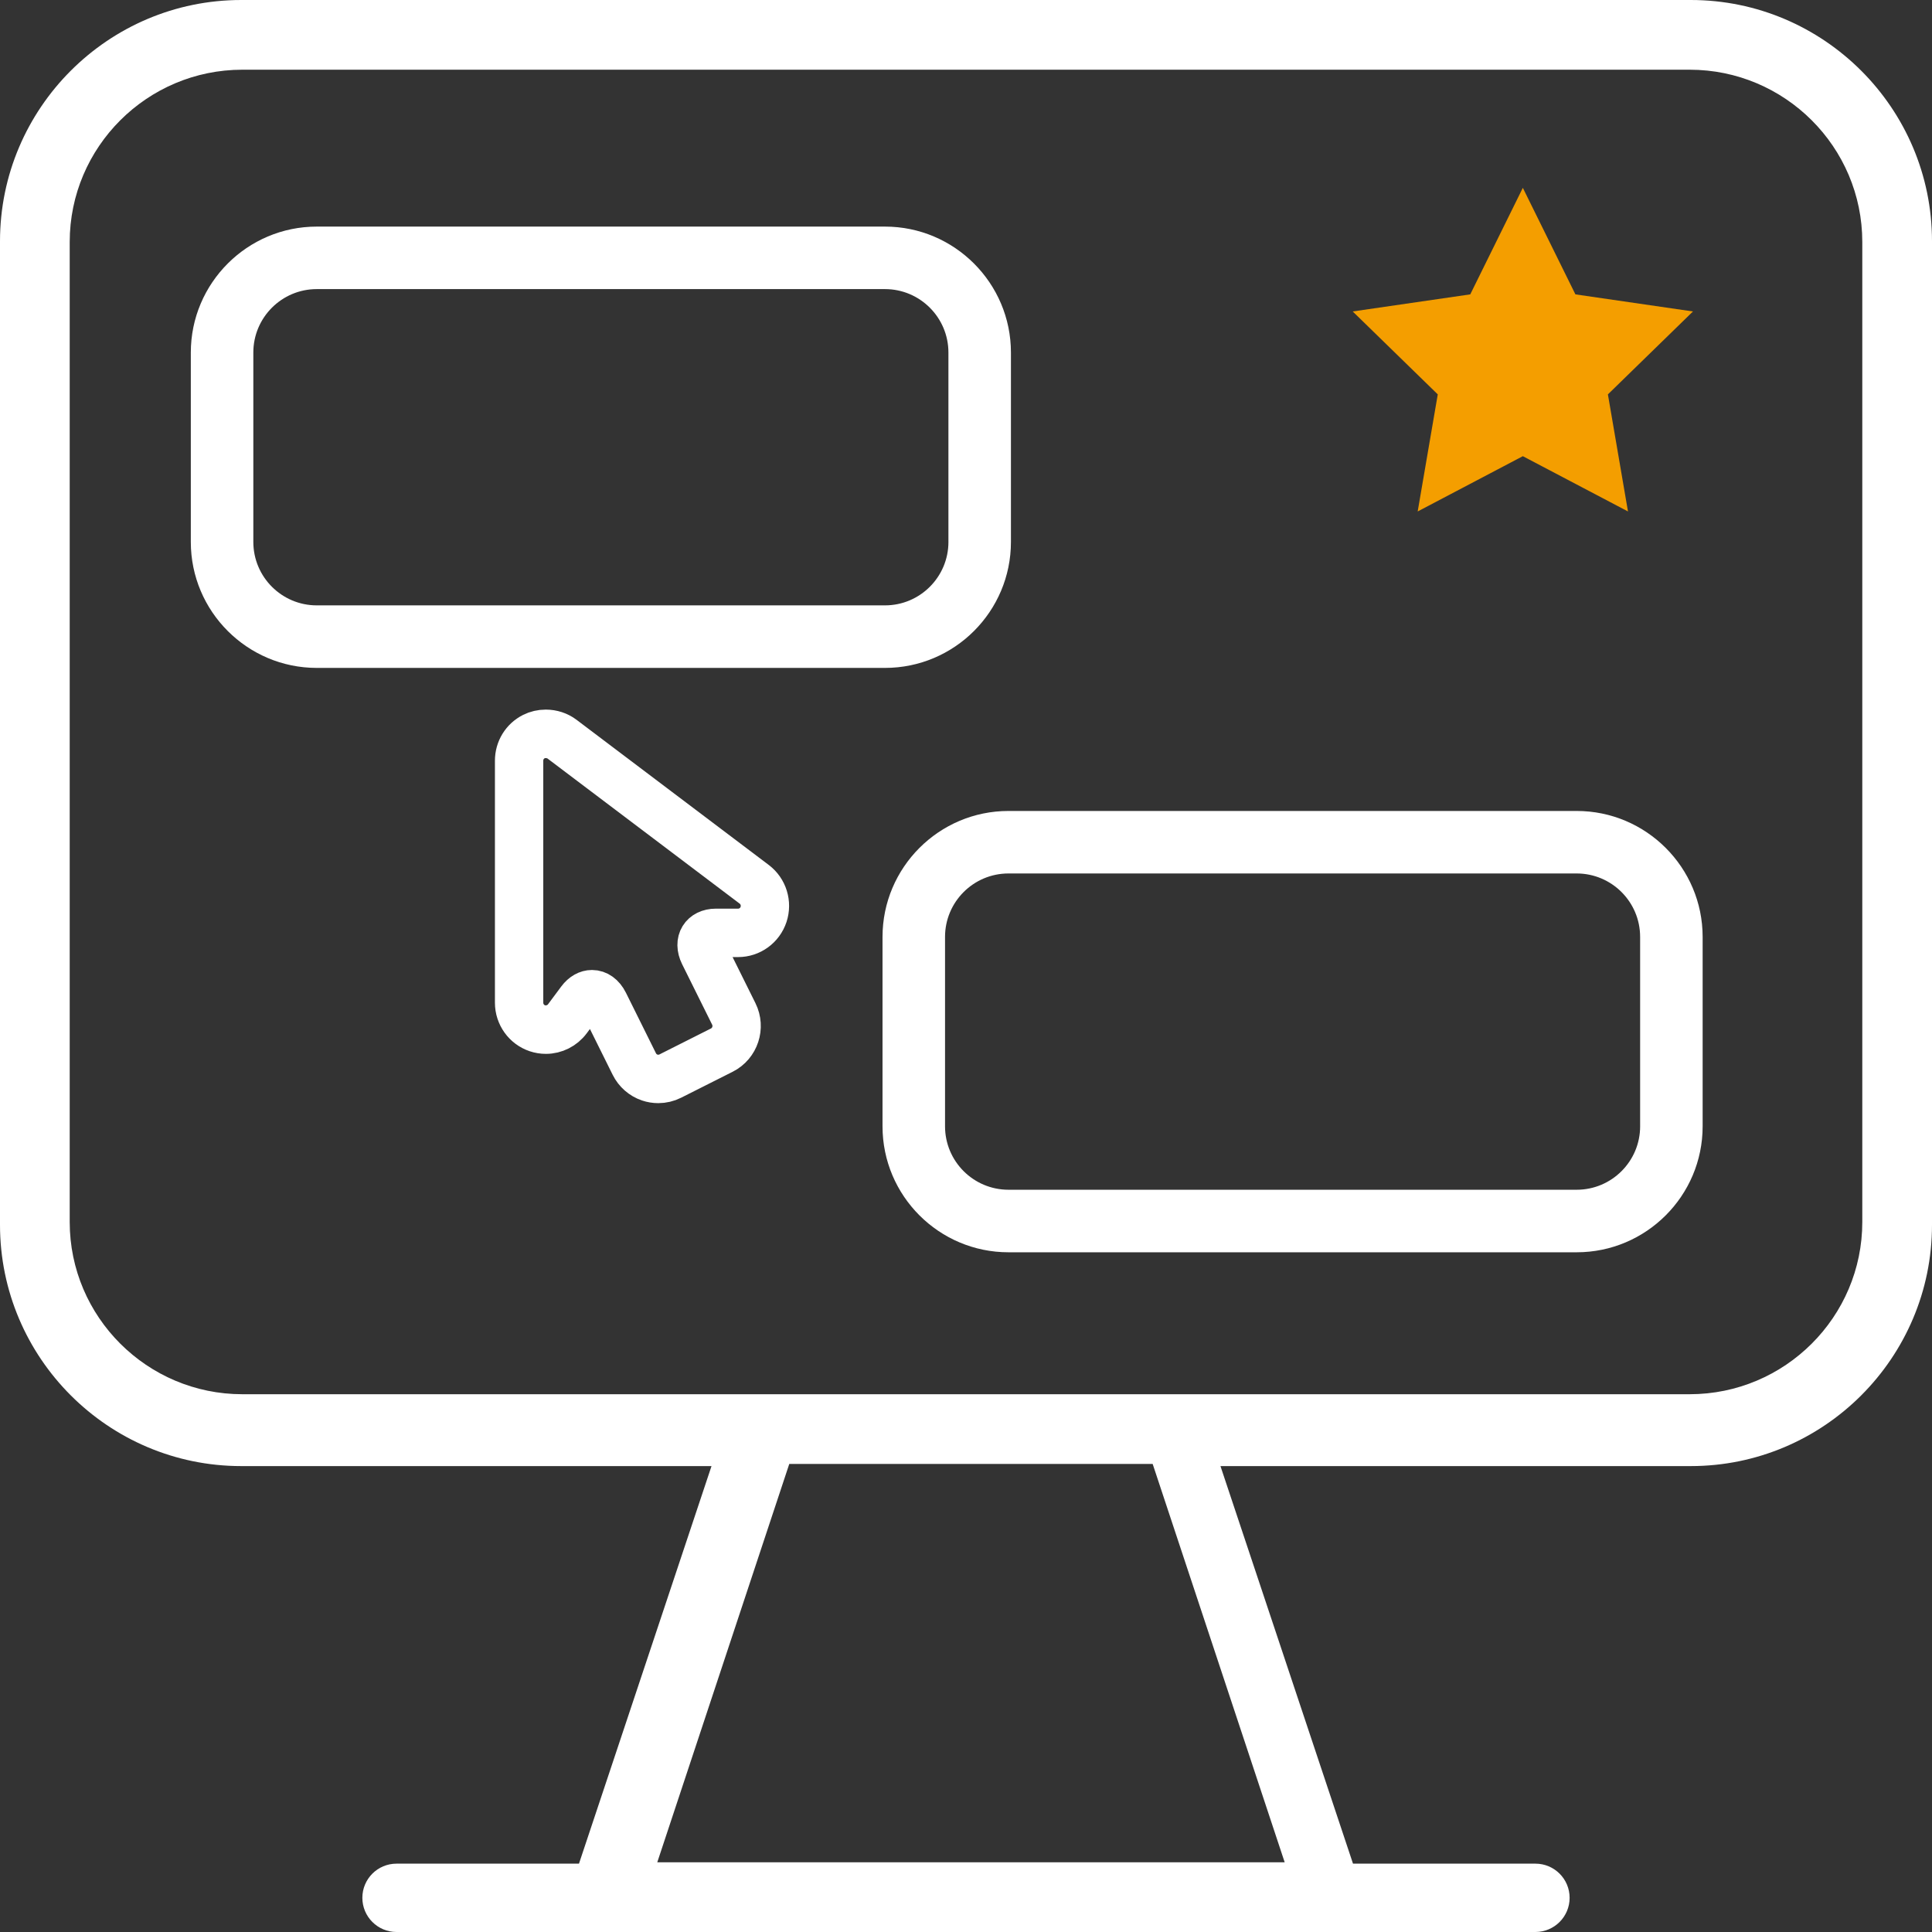 <?xml version="1.0" encoding="UTF-8"?>
<svg width="162px" height="162px" viewBox="0 0 162 162" version="1.1" xmlns="http://www.w3.org/2000/svg" xmlns:xlink="http://www.w3.org/1999/xlink">
    <rect x="0" y="0" width="162" height="162" fill="#333333" stroke="none"/>
    <title>webinar-white-icon</title>
    <g id="Aktuell" stroke="none" stroke-width="1" fill="none" fill-rule="evenodd">
        <g id="index-Gruppe_Demobuchung-v1_rot" transform="translate(-1269, -907)">
            <g id="webinar-white-icon" transform="translate(1269, 907)">
                <g id="Group-83">
                    <path d="M141.772,0 L20.228,0 C9.076,0 0,9.076 0,20.228 L0,102.703 C0,113.855 9.076,122.933 20.228,122.933 L59.661,122.933 L48.548,156.269 L33.25,156.269 C31.667,156.269 30.384,157.55 30.384,159.134 C30.384,160.715 31.667,162 33.25,162 L50.612,162 L111.384,162 L128.747,162 C130.329,162 131.614,160.715 131.614,159.134 C131.614,157.55 130.329,156.269 128.747,156.269 L113.45,156.269 L102.337,122.933 L141.77,122.933 C152.924,122.935 162,113.857 162,102.704 L162,20.228 C162,9.076 152.924,0 141.772,0 Z M107.722,156.155 L55.113,156.155 L66.181,122.753 L96.652,122.753 L107.722,156.155 Z M156.155,102.464 C156.155,110.426 149.663,116.907 141.678,116.907 L20.322,116.907 C12.341,116.907 5.845,110.428 5.845,102.464 L5.845,20.293 C5.845,12.327 12.341,5.845 20.322,5.845 L141.678,5.845 C149.661,5.845 156.155,12.325 156.155,20.293 L156.155,102.464 Z" id="92-copy-2" fill="#FFFFFF" fill-rule="nonzero"></path>
                    <polygon id="Star-Copy-37" fill="#F49E00" points="127.691 38.251 118.874 42.886 120.558 33.069 113.425 26.116 123.283 24.683 127.691 15.751 132.099 24.683 141.957 26.116 134.824 33.069 136.508 42.886"></polygon>
                    <path d="M63.559,73.726 L47.435,61.549 C46.966,61.195 46.372,61 45.763,61 C45.331,61 44.906,61.099 44.534,61.286 C43.588,61.762 43,62.719 43,63.784 L43,84.075 C43,85.278 43.761,86.344 44.894,86.725 C45.179,86.82 45.475,86.868 45.774,86.868 C46.642,86.868 47.471,86.45 47.991,85.751 L49.114,84.245 C49.281,84.019 49.468,83.896 49.639,83.896 C49.841,83.896 50.045,84.073 50.199,84.384 L52.717,89.457 C53.043,90.115 53.625,90.625 54.312,90.855 C54.596,90.951 54.893,91 55.196,91 C55.628,91 56.058,90.898 56.438,90.705 L60.763,88.527 C62.129,87.838 62.685,86.157 62.001,84.781 L59.483,79.709 C59.338,79.417 59.313,79.156 59.413,78.992 C59.507,78.839 59.73,78.752 60.025,78.752 L61.893,78.752 C63.087,78.752 64.145,77.984 64.524,76.842 C64.901,75.701 64.513,74.449 63.559,73.726 Z M63.525,76.507 C63.29,77.215 62.634,77.691 61.893,77.691 L60.025,77.691 C59.356,77.691 58.807,77.962 58.517,78.434 C58.22,78.918 58.229,79.556 58.541,80.184 L61.059,85.256 C61.482,86.109 61.138,87.151 60.291,87.578 L55.965,89.757 C55.565,89.96 55.073,89.994 54.647,89.849 C54.222,89.706 53.862,89.391 53.66,88.983 L51.142,83.91 C50.803,83.226 50.255,82.834 49.639,82.834 C49.129,82.834 48.643,83.109 48.27,83.608 L47.148,85.115 C46.714,85.698 45.914,85.948 45.227,85.718 C44.525,85.482 44.054,84.822 44.054,84.075 L44.054,63.784 C44.054,63.124 44.418,62.531 45.005,62.236 C45.554,61.959 46.313,62.028 46.804,62.398 L62.926,74.574 C63.518,75.023 63.758,75.8 63.525,76.507 Z" id="89" stroke="#FFFFFF" stroke-width="3" fill="#FFFFFF" fill-rule="nonzero"></path>
                </g>
                <path d="M132.206,68 L84.562,68 C78.737,68 74,72.74 74,78.562 L74,94.443 C74,100.27 78.737,105.005 84.562,105.005 L132.206,105.005 C138.03,105.005 142.768,100.27 142.768,94.443 L142.768,78.562 C142.768,72.74 138.03,68 132.206,68 Z M137.527,94.442 C137.527,97.377 135.142,99.761 132.208,99.761 L84.562,99.761 C81.626,99.761 79.242,97.377 79.242,94.442 L79.242,78.56 C79.242,75.625 81.626,73.241 84.562,73.241 L132.206,73.241 C135.14,73.241 137.526,75.625 137.526,78.56 L137.526,94.442 L137.527,94.442 Z" id="Shape" fill="#FFFFFF" fill-rule="nonzero"></path>
                <path d="M74.206,19 L26.562,19 C20.737,19 16,23.74 16,29.562 L16,45.443 C16,51.27 20.737,56.005 26.562,56.005 L74.206,56.005 C80.03,56.005 84.768,51.27 84.768,45.443 L84.768,29.562 C84.768,23.74 80.03,19 74.206,19 Z M79.527,45.442 C79.527,48.377 77.142,50.761 74.208,50.761 L26.562,50.761 C23.626,50.761 21.242,48.377 21.242,45.442 L21.242,29.56 C21.242,26.625 23.626,24.241 26.562,24.241 L74.206,24.241 C77.14,24.241 79.526,26.625 79.526,29.56 L79.526,45.442 L79.527,45.442 Z" id="Shape-Copy" fill="#FFFFFF" fill-rule="nonzero"></path>
            </g>
        </g>
    </g>
</svg>